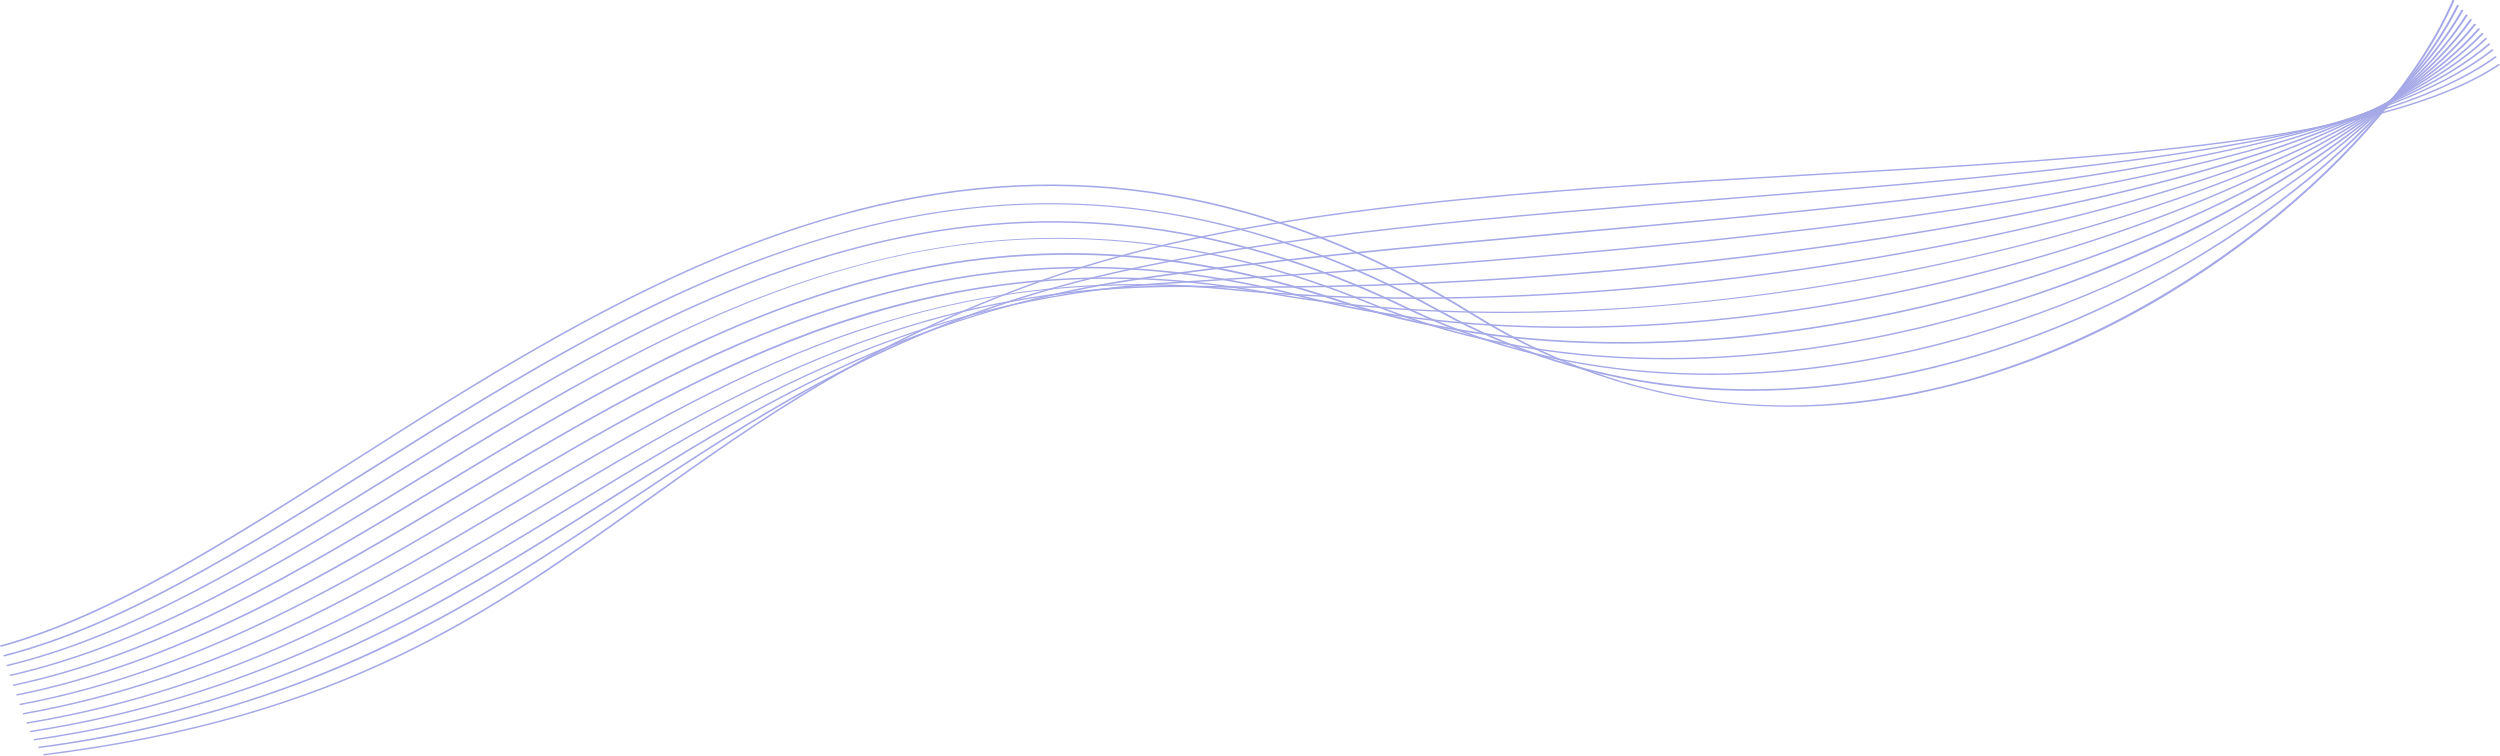 <?xml version="1.0" encoding="UTF-8"?> <svg xmlns="http://www.w3.org/2000/svg" width="8045" height="2432" viewBox="0 0 8045 2432" fill="none"> <path d="M3569.76 831.784C4209.34 652.013 5050.04 604.161 5865.04 557.886C6791.06 505.144 7665.75 455.431 8040.33 205.912L8045 208.982C7668.25 459.891 6792.41 509.73 5864.9 562.501C4983.94 612.613 4072.97 664.438 3419.53 882.678C2824.56 1081.56 2445.7 1352.64 2079.68 1614.65C1579.05 1973.03 1105.18 2311.82 139.997 2431.08L139.387 2426.48C1101.76 2307.62 1574.21 1969.62 2074.53 1611.82C2441.78 1349.26 2820.96 1077.9 3417.24 878.646C3466.55 862.059 3517.55 846.458 3569.76 831.784Z" fill="#A5A8E7"></path> <path d="M3387.11 925.747C3433.04 912.804 3480.04 900.528 3528.12 888.919C4093.37 752.639 4848.12 692.966 5577.64 635.254C6631.32 551.968 7626.46 473.323 8030.09 180.564L8034.98 183.463C7629.26 477.783 6632.79 556.507 5577.8 639.873C4848.59 697.596 4094.67 757.13 3529.82 893.299C2867.97 1052.92 2435.45 1340.8 2017.28 1619.29C1769.89 1783.96 1514 1954.32 1214.84 2094.52C882.68 2250.78 509.676 2357.87 123.896 2407.73L123.296 2403.14C1009.34 2284.11 1519.43 1944.53 2012.71 1616.11C2401.05 1357.49 2801.66 1090.75 3387.11 925.747Z" fill="#A5A8E7"></path> <path d="M3219.91 989.337C3356.44 950.709 3496.73 920.367 3638.93 898.705C4047.54 836.839 4539.61 792.597 5060.48 745.67C5664.23 691.867 6288.01 635.327 6820.23 547.133C7422.47 447.927 7814.77 320.653 8019.65 158.089L8024.8 160.909C7818.77 323.894 7424.97 451.787 6821.31 551.781C6289.21 640.23 5664.43 696.275 5060.89 750.797C4540.11 797.602 4048.51 842.197 3640.05 903.731C2902.73 1015.41 2434.17 1311.2 1938.28 1624.31C1439.5 1939.8 923.414 2265.12 109.885 2382.86L109.155 2378.3C920.534 2260.78 1435.61 1935.56 1933.72 1620.84C2171.86 1470.55 2418.01 1315.08 2691.26 1186.92C2857.55 1108.23 3034.97 1041.92 3219.91 989.337Z" fill="#A5A8E7"></path> <path d="M3090.06 1021.33C3303.45 961.146 3526.27 923.302 3750.13 909.221L3765.43 908.21C5121.42 820.419 7390.83 673.582 8009.28 139.056L8014.65 141.72C7394.1 678.1 5122.5 825.07 3765.33 912.903L3750.68 913.728C2932.27 966.693 2406.34 1287.22 1849.46 1626.57C1353.63 1928.7 840.926 2241.22 97.791 2356.43L96.927 2351.91C838.175 2236.84 1349.99 1924.96 1845.11 1623.23C2113.33 1460.17 2390.31 1291.05 2695.47 1160.92C2821.59 1106.78 2953.67 1060.05 3090.06 1021.33Z" fill="#A5A8E7"></path> <path d="M2986.44 1029.29C3268.76 949.805 3567.68 912.308 3861.18 919.56C4576.88 933.703 5456.38 866.053 6213.84 738.786C6634.75 668.206 6997.97 582.215 7294.09 484.038C7622.72 375.163 7859.61 253.246 7998.39 121.836L8003.95 124.264C7864.37 256.485 7626.37 378.907 7296.8 488.63C7000.28 586.918 6636.24 672.753 6214.97 743.53C5456.85 870.983 4576.74 938.61 3860.42 924.445C2958.43 906.625 2374.4 1255.45 1756.04 1624.73C1268.64 1915.8 764.655 2216.9 86.31 2329.12L85.263 2324.55C762.071 2212.57 1265.39 1911.95 1752.08 1621.26C2049.82 1443.49 2357.66 1259.67 2695.74 1127.49C2789.76 1090.41 2886.9 1057.59 2986.44 1029.29Z" fill="#A5A8E7"></path> <path d="M2904.71 1018.3C3251.67 921.039 3602.9 892.154 3972.1 929.853C4614.34 995.416 5474.06 940.886 6271.93 783.874C7105.86 619.778 7730.95 372.639 7986.93 105.931L7992.67 108.126C7735.76 375.976 7108.94 623.89 6273.25 788.382C5473.89 945.716 4613.42 1000.26 3970.48 934.502C2984.98 833.823 2342.62 1214.21 1663.81 1616.13C1187.7 1898.2 695.65 2190.01 74.404 2299.26L73.214 2294.72C692.572 2185.6 1184.18 1894.41 1659.58 1612.73C1985.99 1419.27 2323.6 1219.25 2694.66 1085.18C2763.26 1060.56 2833.37 1038.23 2904.71 1018.3Z" fill="#A5A8E7"></path> <path d="M2841.94 992.412C3246.95 879.341 3654.5 862.482 4082.99 940.713C4699.27 1053.36 5518.96 1012.21 6331.49 828.491C7113.12 650.961 7727.71 375.313 7974.8 90.866L7981.3 92.767C7733.1 378.307 7117.27 654.79 6333.41 832.358C5954.67 918.423 5566.02 973.818 5176.1 997.311C4767.7 1020.66 4399.46 1003.08 4081.52 945.035C3014.75 750.709 2284.01 1184.27 1576.22 1603.79C1112.87 1878.58 634.128 2162.67 63.965 2269.42L62.673 2264.99C630.727 2158.53 1109.29 1874.99 1571.98 1600.38C1926.23 1390.27 2292.33 1173.14 2696.49 1037.13C2744.29 1021.04 2793.35 1005.98 2841.94 992.412Z" fill="#A5A8E7"></path> <path d="M2797.43 955.106C3208.89 840.74 3663.44 813.665 4193.94 952.063C4790.47 1107.58 5591.33 1078.32 6391.14 871.691C7123.97 682.6 7725.77 377.648 7962.07 76.191L7968.62 77.897C7730.99 380.605 7127.48 686.329 6393.15 876.033C5591.76 1083.1 4788.96 1112.41 4191.12 956.668C3049.06 658.797 2258.53 1131.26 1493.71 1587.46C1043.42 1856.37 577.729 2134.47 53.681 2238.68L52.376 2234.24C574.583 2129.96 1039.57 1852.25 1489.19 1583.81C1901.01 1338.42 2319.99 1087.81 2797.43 955.106Z" fill="#A5A8E7"></path> <path d="M2764.72 908.419C3218.85 782.776 3719.78 766.258 4305.38 963.597C4856.55 1149.37 5567.08 1146.3 6306.16 955.063C7047.35 763.246 7707.59 404.134 7948.84 61.539L7955.36 63.17C7713.09 407.029 7051.13 767.206 6307.69 959.939C5566.77 1151.68 4854.35 1154.59 4301.04 968.429C3087.66 559.611 2237.12 1072.64 1415.45 1568.66C957.993 1844.58 526.107 2105.29 43.007 2207.45L40.898 2203.22C523.476 2100.62 954.7 1840.39 1411.54 1564.74C1839.06 1306.72 2274.34 1044.09 2764.72 908.419Z" fill="#A5A8E7"></path> <path d="M2740.22 858.347C3003.72 785.767 3256.84 756.213 3514.41 767.86C3812.77 781.331 4107.43 849.346 4415.19 975.822C5057.02 1239.4 5745.71 1158.71 6210.73 1044.57C6962.69 860.034 7687.55 440.386 7935.12 46.634L7941.68 48.067C7824.95 234.016 7592.6 435.506 7288.57 615.103C6970.1 803.788 6604.64 951.172 6213.02 1048.85C5746.51 1163.3 5055.41 1244.26 4411.66 979.84C3132.11 454.008 2222.07 1010.1 1341.84 1547.87C897.692 1819.19 479.032 2075.24 33.304 2175.53L31.142 2171.21C475.729 2071.05 894.123 1815.66 1336.55 1544.81C1769.65 1280.17 2217.45 1006.56 2718.26 864.493L2740.22 858.347Z" fill="#A5A8E7"></path> <path d="M2725.5 803.367L2731.82 801.634C3337.98 636.859 3925.07 697.752 4526.25 987.989C5127.44 1278.23 5753.78 1220.3 6174.75 1121.24C7026.3 921.093 7709.67 410.379 7920.95 31.401L7927.6 32.72C7715.35 412.454 7029.48 924.739 6176.53 1125.67C5570.69 1268.15 4998.56 1221.82 4521.5 991.944C3922.2 702.763 3337.38 641.934 2733.46 806.095L2727.14 807.828C2197.85 952.994 1726.5 1244.94 1270.49 1527.48C840.501 1793.85 434.109 2045.49 22.825 2144.14L20.654 2139.82C430.929 2041.54 836.573 1790.21 1266.08 1524.07C1722.97 1241.2 2195.02 948.858 2725.5 803.367Z" fill="#A5A8E7"></path> <path d="M2717.16 745.718L2745.69 737.923C3391.75 568.424 4010.29 654.242 4636.68 1000.16C5090.07 1250.63 5622.99 1316.23 6177.64 1189.77C6989.97 1005.79 7694.5 448.165 7906.51 15.844L7913.25 17.047C7700.5 450.554 6994.07 1009.48 6179.64 1194.62C5915.82 1254.51 5656.18 1272 5407.97 1246.3C5132.96 1217.89 4871.84 1136.39 4632.2 1004.04C3232.69 231.077 2153.39 909.242 1202.25 1507.22C786.011 1768.24 393.155 2016 12.844 2112.82L10.535 2108.24C389.795 2011.42 782.035 1764.81 1197.49 1503.7C1672.61 1205.48 2163.36 896.99 2717.16 745.718Z" fill="#A5A8E7"></path> <path d="M2715.56 685.921C2730.54 681.845 2745.39 677.805 2760.23 673.764C3446.94 498.871 4096.67 609.603 4746.94 1012.44C5192.61 1288.46 5683.82 1369.58 6207.16 1253.18C6991.33 1080.33 7692.31 467.843 7892.04 0.001L7898.65 0.951C7798.5 235.637 7576.07 501.045 7288.67 729.946C7058.84 912.844 6685.03 1152.99 6209.21 1258.42C5971.52 1312.63 5721.1 1323.49 5484.38 1289.85C5224.78 1252.51 4975 1160.46 4742.17 1016.29C4094.04 614.737 3446.37 504.231 2762.2 678.531C2165.27 830.563 1617.62 1179.96 1134.46 1488.14C732.926 1744.66 353.471 1986.34 2.403 2081.88L-8.8016e-05 2077.13C350.016 1981.88 729.077 1740.61 1130.53 1484.79C1601.72 1183.99 2134.7 843.988 2715.56 685.921Z" fill="#A5A8E7"></path> </svg> 